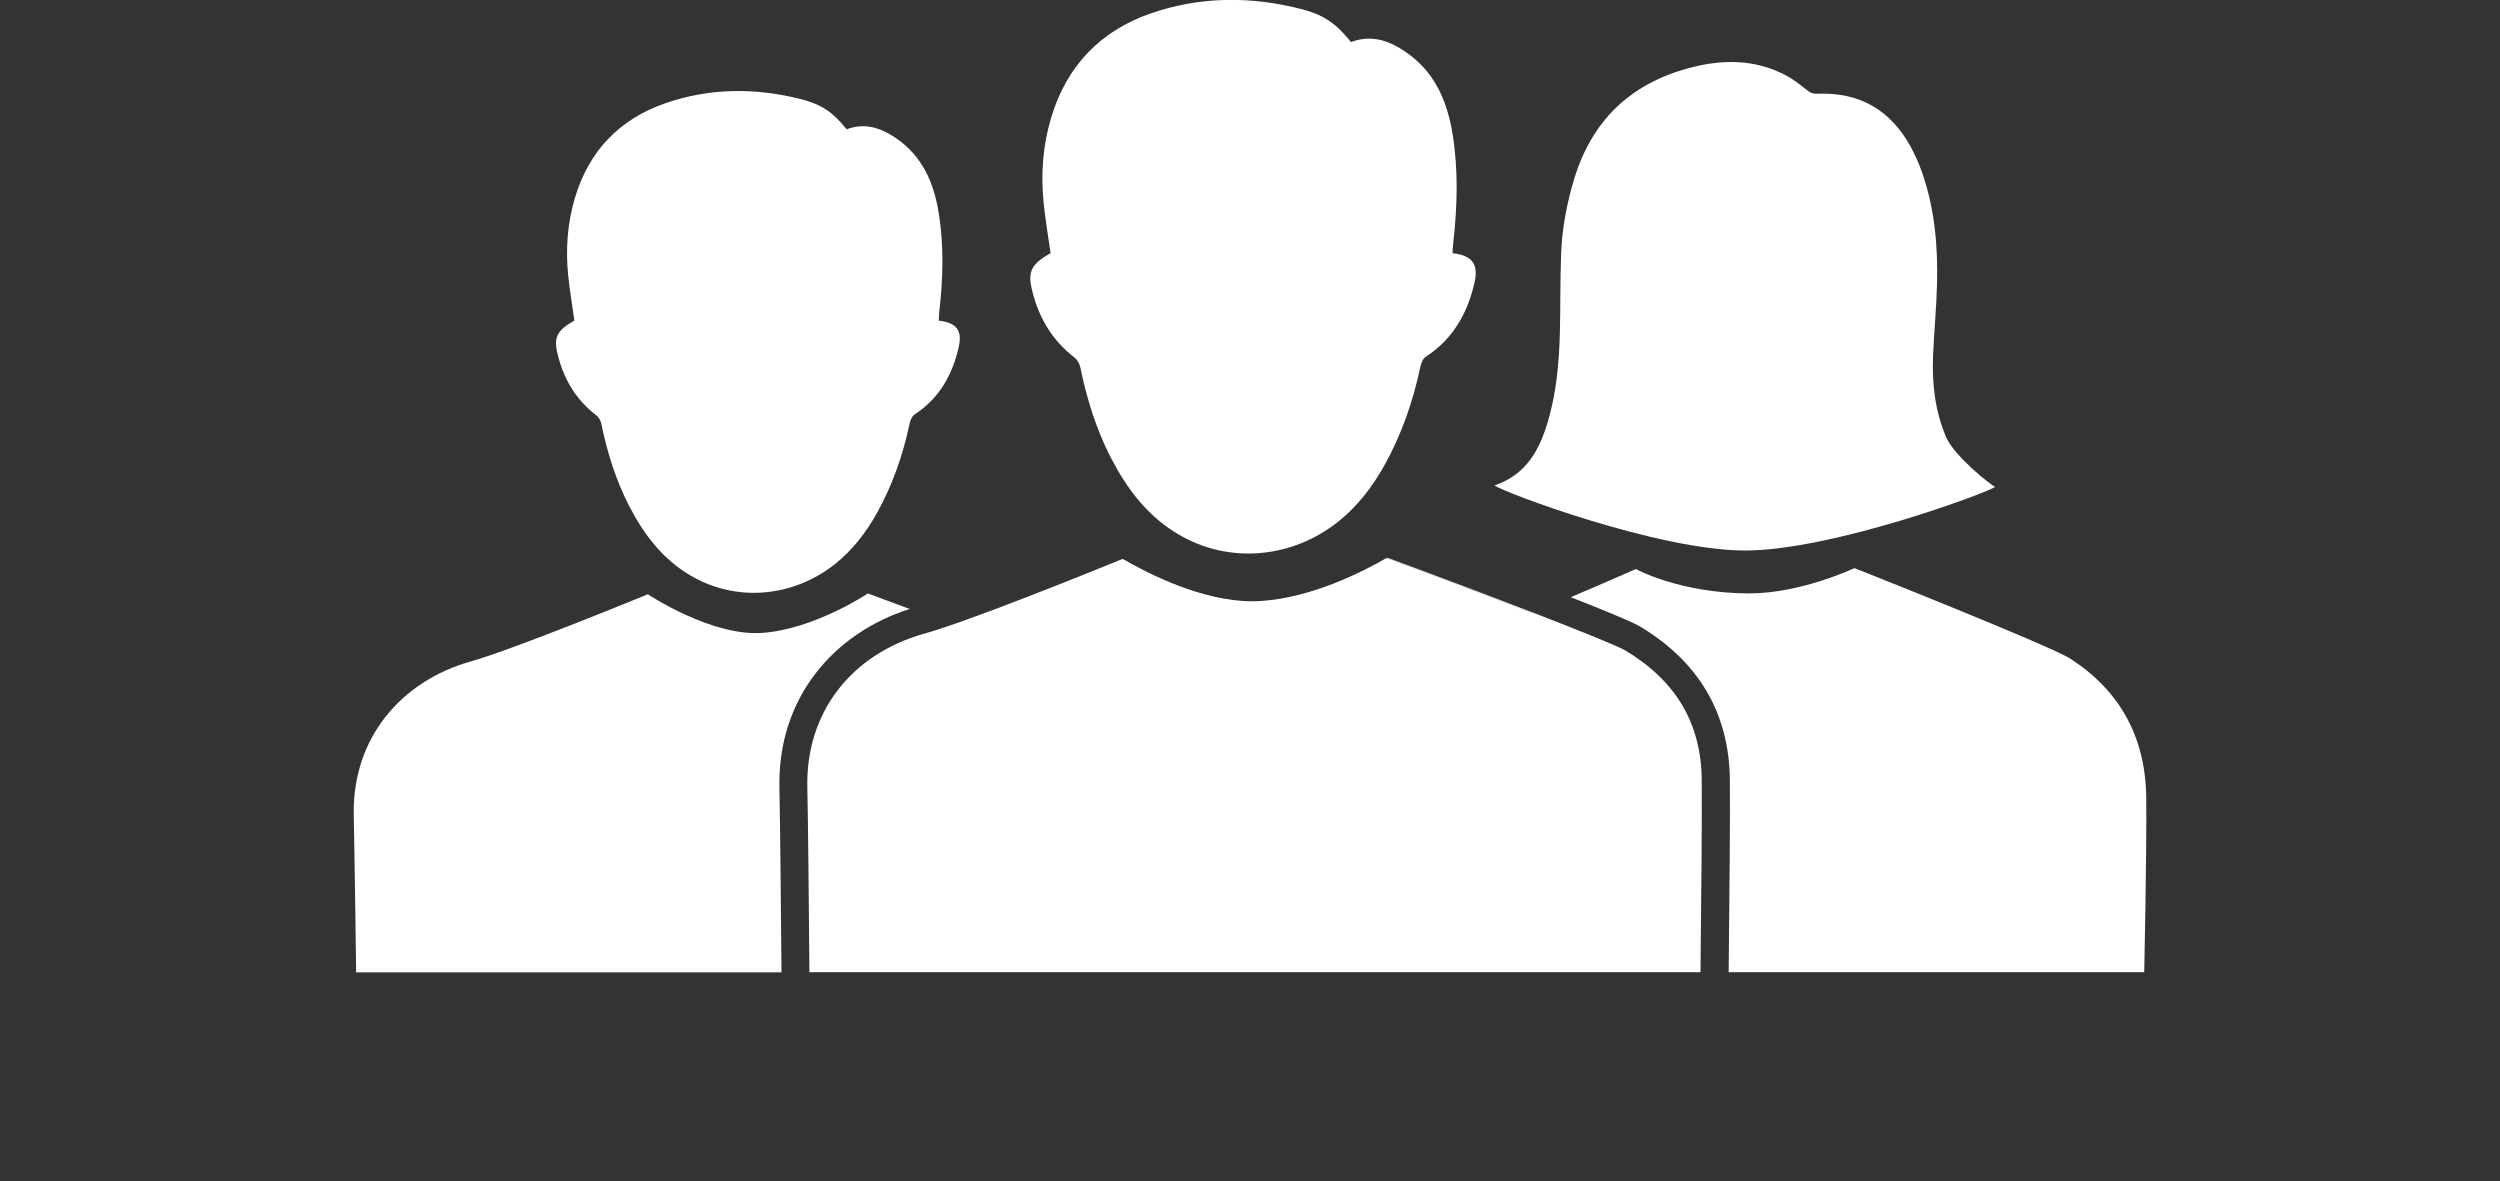 <?xml version="1.0" encoding="UTF-8"?>
<svg id="Ebene_2" data-name="Ebene 2" xmlns="http://www.w3.org/2000/svg" viewBox="0 0 409.25 193.33">
  <rect x="0" y="0" width="409.25" height="193.33" fill="#333333" stroke="none"/>
  <defs>
    <style>
      .cls-1 {
        fill: none;
      }

      .cls-1, .cls-2 {
        stroke-width: 0px;
      }

      .cls-2 {
        fill: #fff;
      }
    </style>
  </defs>
  <g id="Ebene_3" data-name="Ebene 3">
    <g id="Ebene_1-2" data-name="Ebene 1-2">
      <g>
        <path class="cls-2" d="M251.02,100.32c-7.01-2.71-15.6-5.95-23.93-9.02-.04.02-.08.05-.13.07,4.09,1.51,14.87,5.52,23.9,9.02.06-.02.11-.05.16-.06h0Z"/>
        <path class="cls-2" d="M175.9,58.54c.46.35.83,1.02.95,1.6,1.05,5.13,2.59,10.1,4.99,14.77,2.63,5.1,6,9.58,11.04,12.55,8.45,4.99,18.71,3.88,26.19-2.07,3.16-2.51,5.6-5.7,7.57-9.24,2.82-5.06,4.68-10.47,5.88-16.12.12-.59.41-1.32.87-1.62,4.47-2.9,6.86-7.17,8-12.2.68-3.03-.48-4.42-3.6-4.76-.02-.12.06-1.34.12-1.83.66-5.91.83-11.82-.13-17.71-.89-5.47-2.98-10.25-7.78-13.48-2.73-1.85-5.61-2.78-8.84-1.54-2.43-3.02-4.44-4.48-8.26-5.44-8.24-2.09-16.52-2.04-24.56.76-8.24,2.86-13.74,8.61-16.27,17.06-1.36,4.54-1.7,9.21-1.23,13.92.28,2.76.75,5.5,1.14,8.25-3.04,1.71-3.74,2.96-3.11,5.73,1.04,4.59,3.25,8.46,7.04,11.37h0Z"/>
        <path class="cls-2" d="M97.6,67.96c.41.32.75.93.85,1.45.95,4.65,2.35,9.15,4.53,13.39,2.38,4.63,5.44,8.68,10,11.38,7.66,4.53,16.96,3.53,23.74-1.87,2.86-2.28,5.08-5.17,6.86-8.37,2.55-4.59,4.24-9.48,5.33-14.62.11-.53.38-1.19.79-1.46,4.05-2.63,6.22-6.5,7.25-11.06.62-2.75-.43-4-3.27-4.31-.02-.11.06-1.21.1-1.65.61-5.35.75-10.7-.12-16.05-.81-4.96-2.71-9.29-7.05-12.22-2.48-1.67-5.08-2.52-8.01-1.4-2.2-2.74-4.03-4.06-7.48-4.94-7.47-1.9-14.97-1.85-22.26.69-7.46,2.6-12.46,7.8-14.74,15.46-1.23,4.12-1.53,8.35-1.12,12.61.25,2.5.68,4.99,1.03,7.48-2.75,1.55-3.39,2.68-2.82,5.2.95,4.16,2.95,7.67,6.38,10.3h.02Z"/>
        <path class="cls-2" d="M278.58,127.74c-.09-9.3-4.18-16.24-12.48-21.24-1.19-.71-7.12-3.11-15.08-6.19-.06.02-.11.05-.16.06-9.02-3.5-19.81-7.51-23.9-9.02-3.83,2.22-12.14,6.47-20.49,7.03-.48.04-.97.05-1.47.05-8.27,0-17.21-4.61-21.21-6.94-6.42,2.62-25.12,10.16-32.52,12.25-12.05,3.4-19.36,13.01-19.11,25.08.12,5.38.25,19.16.34,30.33h145.87c.13-11.47.26-25.8.2-31.43h0Z"/>
        <path class="cls-2" d="M148.9,99.68c-4.03-1.51-6.83-2.53-6.83-2.53,0,0-8.82,5.89-17.36,6.46-8.33.56-18.66-6.33-18.66-6.33,0,0-21.7,8.94-29.06,11.02-11.14,3.15-19.35,12.37-19.08,25.16.17,8.25.39,25.71.39,25.71h69.63c-.09-11.14-.23-24.84-.34-30.23-.31-14.61,8.79-25.26,21.32-29.25h0Z"/>
        <path class="cls-2" d="M351.34,130.62c-.09-10.04-4.41-17.62-12.41-22.78-3.4-2.19-35.36-14.84-35.36-14.84,0,0-8.74,4.15-17.24,4.14-11.34-.02-18.54-3.99-18.54-3.99,0,0-4.81,2.13-10.66,4.61,5.61,2.2,10.1,4.06,11.35,4.8,9.48,5.69,14.59,14.05,14.7,25.12.06,5.68-.07,20.01-.2,31.47h68.03s.42-19.35.33-28.53h0Z"/>
        <path class="cls-2" d="M326.64,79.73c-.76-.32-6.77-5.1-8.08-8.21-1.79-4.23-2.3-8.68-2.12-13.21.16-3.92.55-7.84.65-11.76.16-6.17-.36-12.28-2.4-18.18-.52-1.52-1.18-3.02-1.96-4.43-3.31-6-8.43-8.9-15.3-8.59-.69.03-1.14-.19-1.66-.62-1.09-.88-2.21-1.76-3.45-2.41-5.11-2.69-10.46-2.63-15.91-1.16-9.63,2.61-15.86,8.67-18.74,18.21-1.19,3.95-1.95,7.99-2.11,12.1-.17,4.37-.1,8.75-.21,13.13-.13,4.83-.57,9.64-1.93,14.29-1.37,4.68-3.51,8.8-8.76,10.57,1.14,1.02,26.71,10.66,40.98,10.66s39.88-9.54,40.98-10.42v.03Z"/>
      </g>
      <rect class="cls-1" y="0" width="409.25" height="193.33"/>
    </g>
  </g>
</svg>